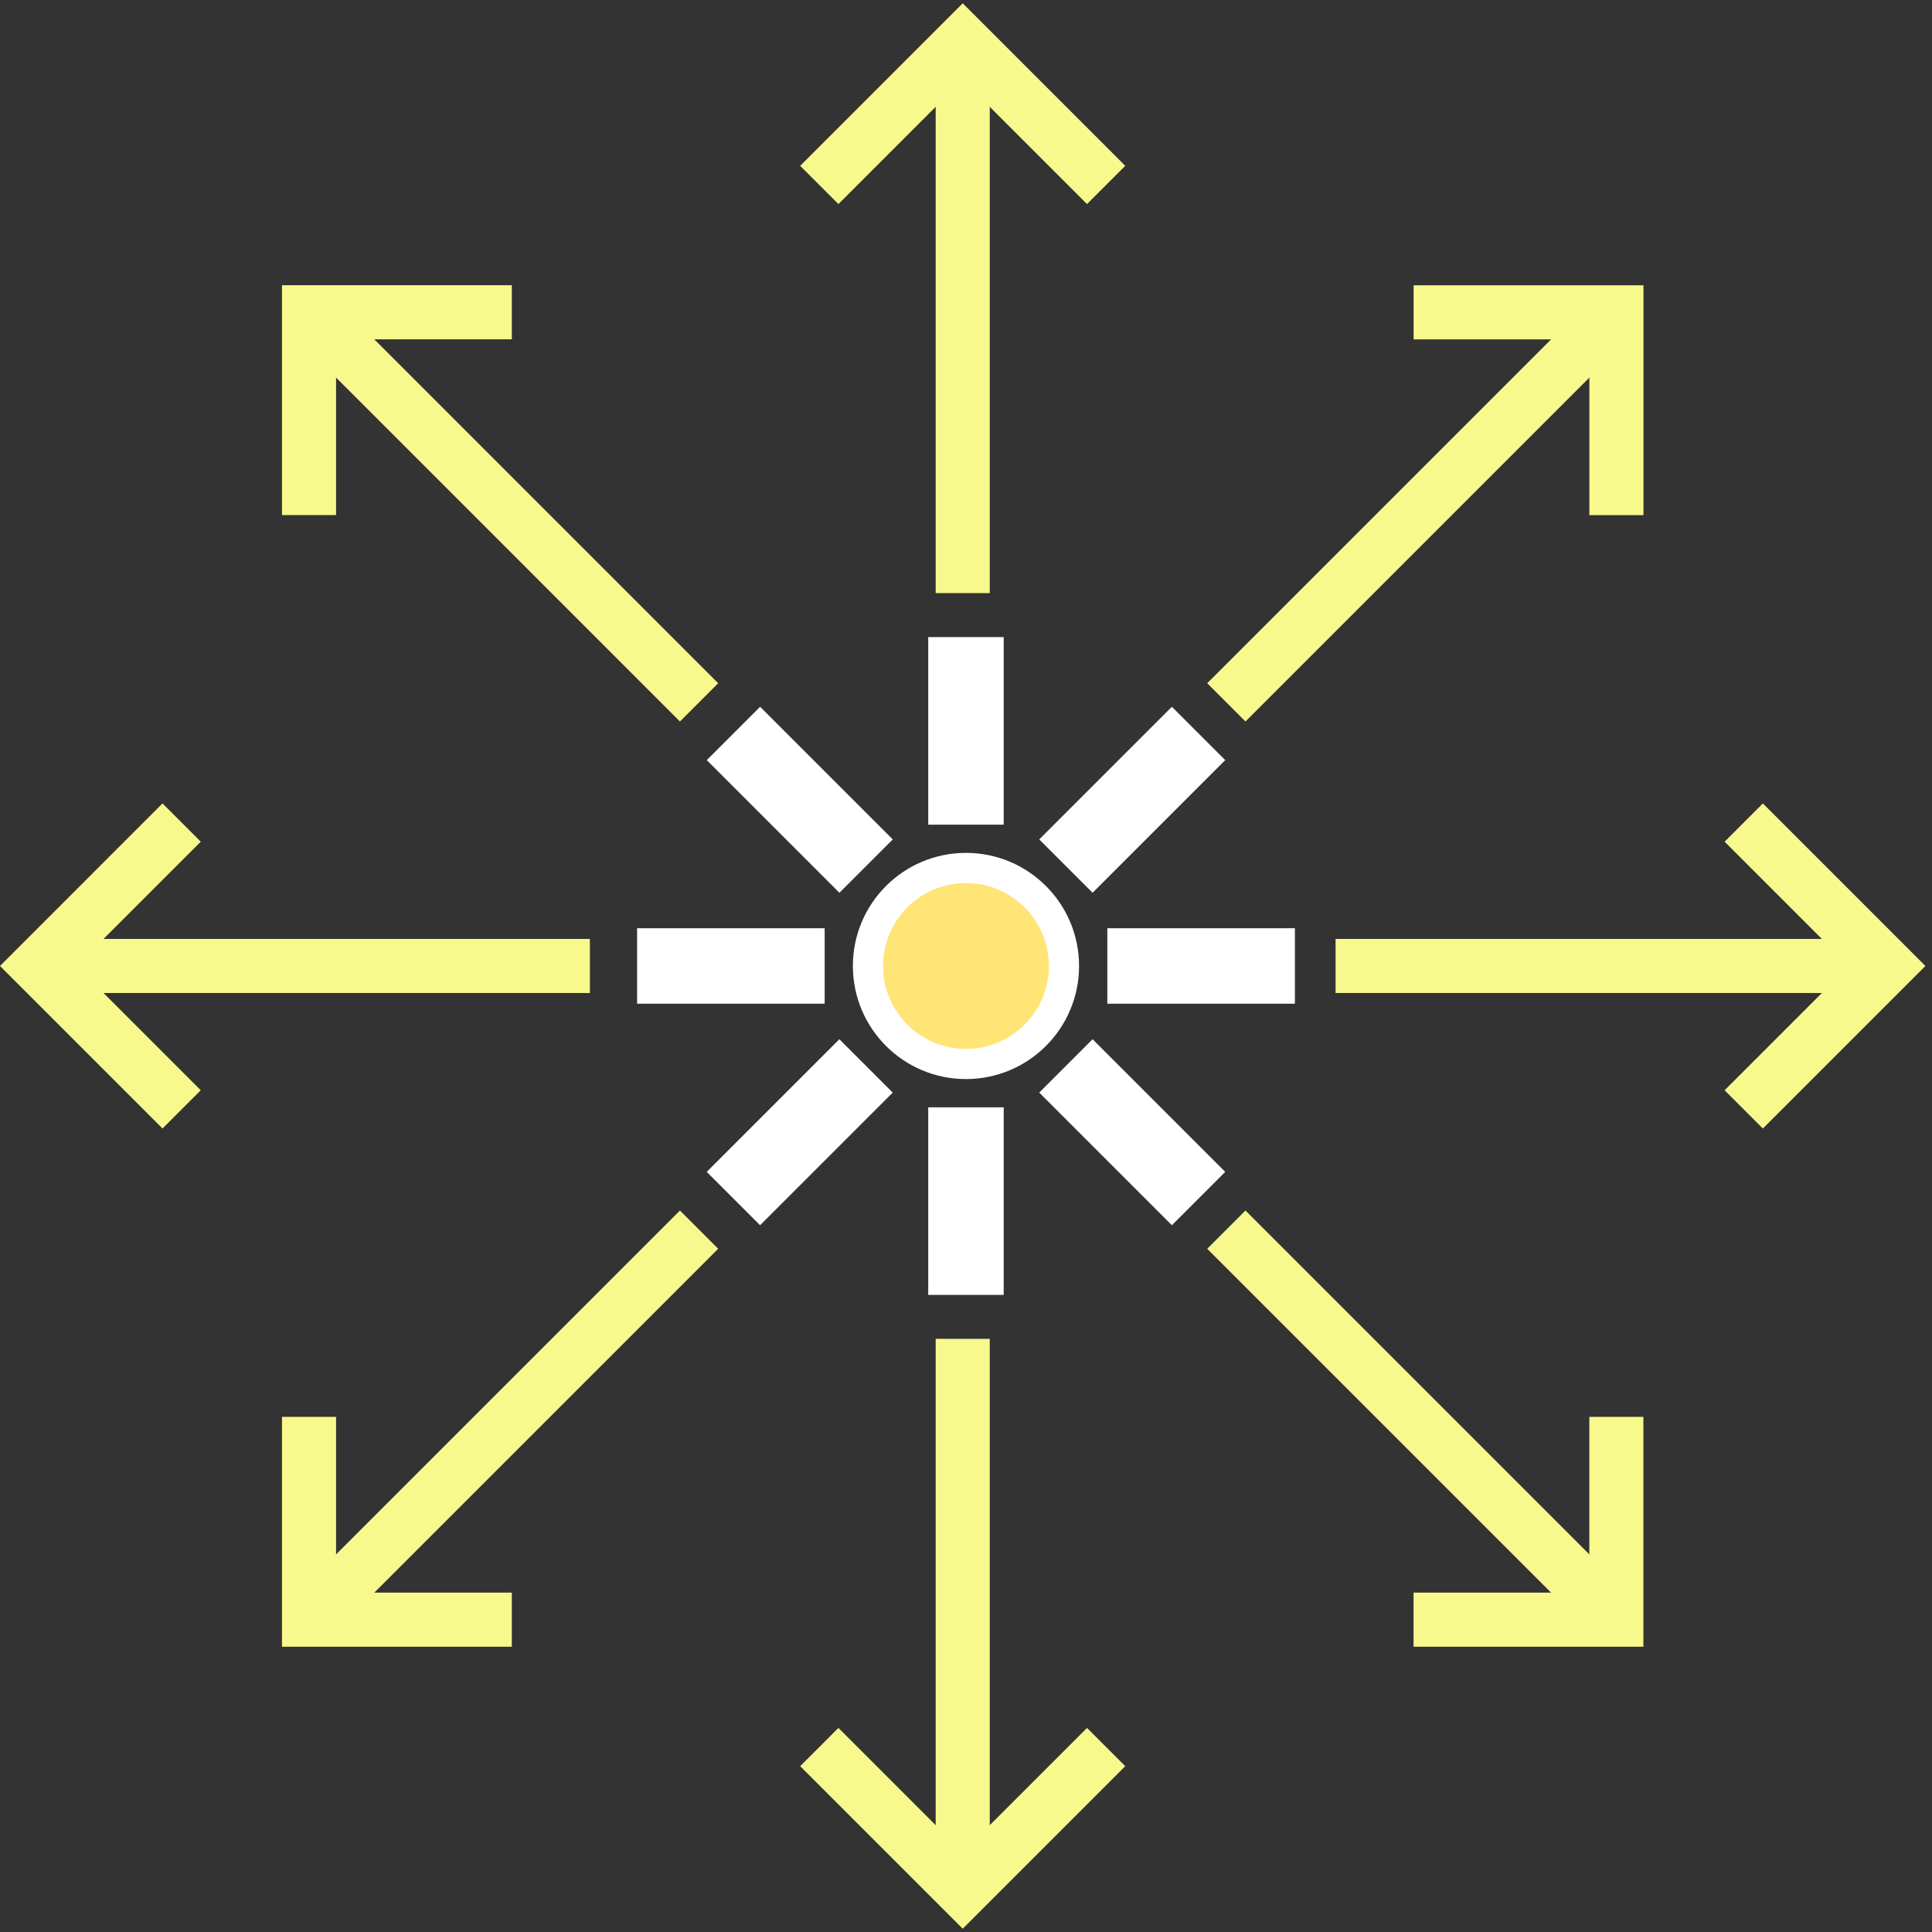 <?xml version="1.0" encoding="UTF-8" standalone="no"?>
<!-- Created with Inkscape (http://www.inkscape.org/) -->

<svg
   width="128"
   height="128"
   viewBox="0 0 33.867 33.867"
   version="1.1"
   id="svg1"
   xmlns="http://www.w3.org/2000/svg"
   xmlns:svg="http://www.w3.org/2000/svg">
  <rect x="0" y="0" width="33.867" height="33.867" fill="#333333" stroke="none"/>
  <defs
     id="defs1" />

  <g
     id="layer1">
    <path
       style="display:inline;fill:#ffffff;fill-opacity:0.25;stroke:#f8f98c;stroke-width:0.948;stroke-dasharray:none;stroke-opacity:1"
       d="m 23.412,16.933 h 9.669"
       id="path11" />
    <path
       style="display:inline;fill:none;fill-opacity:0.25;stroke:#f8f98c;stroke-width:0.948;stroke-dasharray:none;stroke-opacity:1"
       d="m 30.567,19.447 2.514,-2.514 -2.514,-2.514"
       id="path14" />
    <circle
       style="fill:#ffe476;fill-opacity:1;stroke:#ffffff;stroke-width:0.529;stroke-dasharray:none"
       id="path1"
       cx="16.933"
       cy="16.933"
       r="1.718" />
    <path
       style="fill:#ffe476;fill-opacity:1;stroke:#ffffff;stroke-width:1.323;stroke-dasharray:none"
       d="M 16.933,14.456 V 11.168"
       id="path2" />
    <path
       style="fill:#ffe476;fill-opacity:1;stroke:#ffffff;stroke-width:1.323;stroke-dasharray:none"
       d="M 16.933,22.699 V 19.411"
       id="path3" />
    <path
       style="fill:#ffe476;fill-opacity:1;stroke:#ffffff;stroke-width:1.323;stroke-dasharray:none"
       d="m 19.411,16.933 h 3.288"
       id="path4" />
    <path
       style="fill:#ffe476;fill-opacity:1;stroke:#ffffff;stroke-width:1.323;stroke-dasharray:none"
       d="m 11.168,16.933 h 3.288"
       id="path6" />
    <path
       style="fill:#ffe476;fill-opacity:1;stroke:#ffffff;stroke-width:1.323;stroke-dasharray:none"
       d="m 18.685,18.685 2.325,2.325"
       id="path7" />
    <path
       style="fill:#ffe476;fill-opacity:1;stroke:#ffffff;stroke-width:1.323;stroke-dasharray:none"
       d="m 12.857,12.857 2.325,2.325"
       id="path8" />
    <path
       style="fill:#ffe476;fill-opacity:1;stroke:#ffffff;stroke-width:1.323;stroke-dasharray:none"
       d="m 15.181,18.685 -2.325,2.325"
       id="path9" />
    <path
       style="fill:#ffe476;fill-opacity:1;stroke:#ffffff;stroke-width:1.323;stroke-dasharray:none"
       d="m 21.01,12.857 -2.325,2.325"
       id="path10" />
    <path
       style="display:inline;fill:#ffffff;fill-opacity:0.25;stroke:#f8f98c;stroke-width:0.948;stroke-dasharray:none;stroke-opacity:1"
       d="M 10.34,16.933 H 0.67"
       id="path27" />
    <path
       style="display:inline;fill:none;fill-opacity:0.25;stroke:#f8f98c;stroke-width:0.948;stroke-dasharray:none;stroke-opacity:1"
       d="M 3.184,14.419 0.67,16.933 3.184,19.447"
       id="path28" />
    <path
       style="display:inline;fill:#ffffff;fill-opacity:0.25;stroke:#f8f98c;stroke-width:0.948;stroke-dasharray:none;stroke-opacity:1"
       d="m 16.876,23.469 v 9.669"
       id="path29" />
    <path
       style="display:inline;fill:none;fill-opacity:0.25;stroke:#f8f98c;stroke-width:0.948;stroke-dasharray:none;stroke-opacity:1"
       d="m 14.362,30.625 2.514,2.514 2.514,-2.514"
       id="path30" />
    <path
       style="display:inline;fill:#ffffff;fill-opacity:0.25;stroke:#f8f98c;stroke-width:0.948;stroke-dasharray:none;stroke-opacity:1"
       d="M 16.876,10.397 V 0.728"
       id="path31" />
    <path
       style="display:inline;fill:none;fill-opacity:0.25;stroke:#f8f98c;stroke-width:0.948;stroke-dasharray:none;stroke-opacity:1"
       d="M 19.39,3.242 16.876,0.728 14.362,3.242"
       id="path32" />
    <path
       style="display:inline;fill:#ffffff;fill-opacity:0.25;stroke:#f8f98c;stroke-width:0.948;stroke-dasharray:none;stroke-opacity:1"
       d="M 12.254,21.555 5.417,28.392"
       id="path33" />
    <path
       style="display:inline;fill:none;fill-opacity:0.25;stroke:#f8f98c;stroke-width:0.948;stroke-dasharray:none;stroke-opacity:1"
       d="m 5.417,24.837 2.9e-6,3.555 3.555,3e-6"
       id="path34" />
    <path
       style="display:inline;fill:#ffffff;fill-opacity:0.25;stroke:#f8f98c;stroke-width:0.948;stroke-dasharray:none;stroke-opacity:1"
       d="M 21.497,12.312 28.335,5.474"
       id="path35" />
    <path
       style="display:inline;fill:none;fill-opacity:0.25;stroke:#f8f98c;stroke-width:0.948;stroke-dasharray:none;stroke-opacity:1"
       d="m 28.335,9.03 -3e-6,-3.555 -3.555,-2.8e-6"
       id="path36" />
    <path
       style="display:inline;fill:#ffffff;fill-opacity:0.25;stroke:#f8f98c;stroke-width:0.948;stroke-dasharray:none;stroke-opacity:1"
       d="M 12.254,12.312 5.417,5.474"
       id="path37" />
    <path
       style="display:inline;fill:none;fill-opacity:0.25;stroke:#f8f98c;stroke-width:0.948;stroke-dasharray:none;stroke-opacity:1"
       d="m 8.972,5.474 -3.555,2.9e-6 -3e-6,3.555"
       id="path38" />
    <path
       style="display:inline;fill:#ffffff;fill-opacity:0.25;stroke:#f8f98c;stroke-width:0.948;stroke-dasharray:none;stroke-opacity:1"
       d="m 21.497,21.555 6.837,6.837"
       id="path39" />
    <path
       style="display:inline;fill:none;fill-opacity:0.25;stroke:#f8f98c;stroke-width:0.948;stroke-dasharray:none;stroke-opacity:1"
       d="m 24.779,28.392 3.555,-3e-6 2e-6,-3.555"
       id="path40" />
  </g>
</svg>

